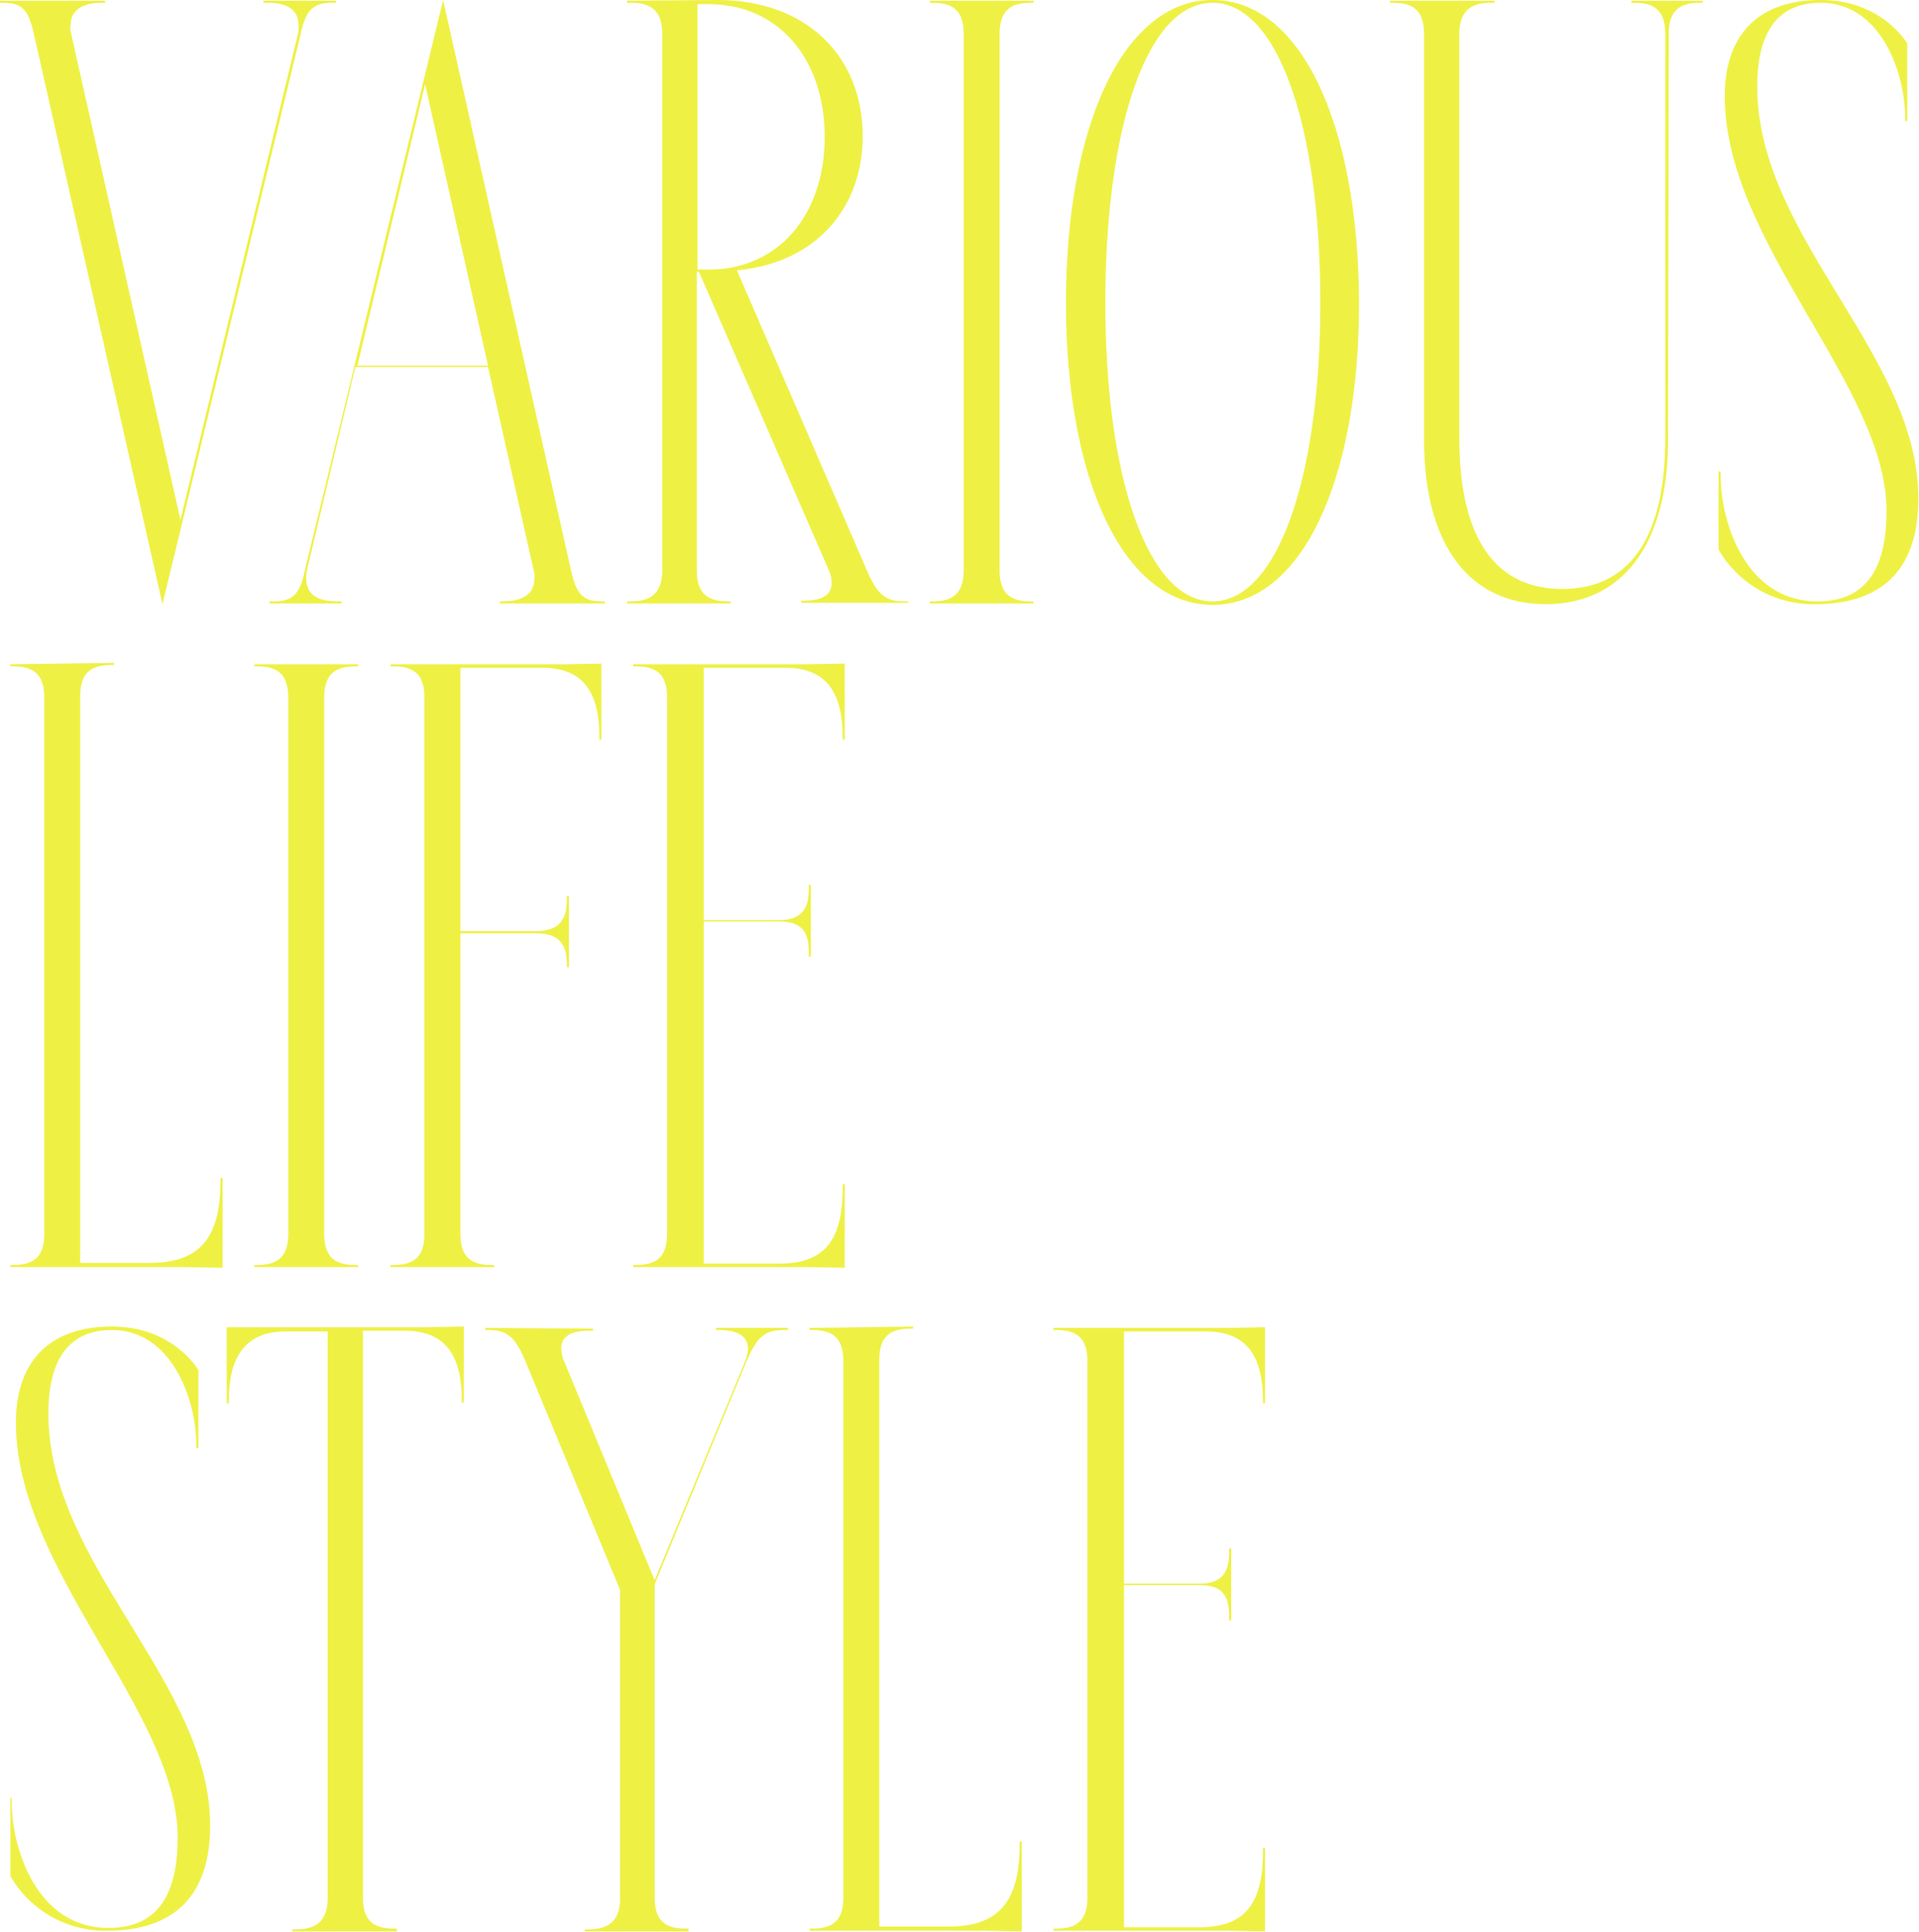 <?xml version="1.0" encoding="utf-8"?>
<!-- Generator: Adobe Illustrator 28.3.0, SVG Export Plug-In . SVG Version: 6.00 Build 0)  -->
<svg version="1.1" id="レイヤー_1" xmlns="http://www.w3.org/2000/svg" xmlns:xlink="http://www.w3.org/1999/xlink" x="0px"
	 y="0px" viewBox="0 0 277.6 279.5" style="enable-background:new 0 0 277.6 279.5;" xml:space="preserve">
<style type="text/css">
	.st0{fill:#EEF144;}
</style>
<path id="パス_27925" class="st0" d="M0,0.1v0.3h0.4c2.8,0,3.7,1,4.5,4.5l18.6,82.5l20-82.5c0.7-3.4,1.8-4.5,4.5-4.5h0.6V0.1H38.1
	v0.3h0.6c2.4,0,4.5,0.7,4.5,3.3c0,0.4,0,0.8-0.1,1.2l-17,70.3L10.3,4.9c-0.1-0.4-0.2-0.8-0.1-1.2c0-2.5,2.1-3.3,4.6-3.3h0.4V0.1H0z
	 M64.1,0l-20,82.5C43.4,86,42.3,87,39.6,87H39v0.3h10.4V87h-0.6c-2.4,0-4.5-0.7-4.5-3.3c0-0.4,0-0.8,0.1-1.2l7-29.4h19.2l6.6,29.4
	c0.1,0.4,0.2,0.8,0.1,1.2c0,2.5-2.1,3.3-4.6,3.3h-0.4v0.3h15.2V87h-0.4c-2.8,0-3.7-1-4.5-4.5L64.1,0z M61.5,12.2l9.1,40.7H51.7
	L61.5,12.2z M90.7,0.1v0.3h0.6c2.7,0,4.5,1,4.5,4.5v77.6c0,3.4-1.8,4.5-4.5,4.5h-0.6v0.3h15V87h-0.4c-2.8,0-4.5-1-4.5-4.5V39.3h0.3
	l18.8,43.2c0.3,0.6,0.4,1.3,0.4,1.9c0,1.9-1.8,2.5-4,2.5h-0.4v0.3h15.5V87h-0.6c-2.7,0-3.9-1-5.4-4.5l-18.8-43.4
	c11.2-1,18.2-8.8,18.2-19.4c0-11.6-8.2-19.7-21-19.7L90.7,0.1z M100.9,0.6h1.6c10.1,0,16.8,7.9,16.8,19.2S112.6,39,102.5,39h-1.6
	V0.6z M134.5,0.1v0.3h0.4c2.8,0,4.5,1,4.5,4.5v77.6c0,3.4-1.6,4.5-4.5,4.5h-0.4v0.3h15V87h-0.4c-2.8,0-4.5-1-4.5-4.5V4.9
	c0-3.4,1.6-4.5,4.5-4.5h0.4V0.1H134.5z M175.4,0c-12.8,0-21.2,18-21.2,43.8c0,25.6,8.3,43.7,21.2,43.7s21.2-18,21.2-43.7
	C196.5,18,188.2,0,175.4,0L175.4,0z M175.4,0.4c9.4,0,15.6,17.7,15.6,43.4c0,25.5-6.3,43.2-15.6,43.2s-15.5-17.7-15.5-43.2
	C159.9,18.2,166,0.4,175.4,0.4L175.4,0.4z M241.4,4.9c0-3.4,1.6-4.5,4.5-4.5h0.4V0.1H236v0.3h0.4c2.8,0,4.5,1,4.5,4.5v58.4
	c0,15-5.5,21.9-14.9,21.9s-14.9-6.9-14.9-21.9V4.9c0-3.4,1.8-4.5,4.5-4.5h0.6V0.1h-15.1v0.3h0.4c2.8,0,4.5,1,4.5,4.5v58.7
	c0,15.3,6.6,23.8,17.6,23.8s17.7-8.5,17.7-23.8L241.4,4.9z M254.2,12.5c0-6.6,2.1-12.1,9.2-12.1c8.6,0,12.2,10,12.2,16.7v0.4h0.3
	V6.3c0,0-3.6-6.3-12.5-6.3c-9.5,0-13.9,5.5-13.9,13.9c0,21.3,23.4,41.9,23.4,60c0,7.6-2.4,13.1-10,13.1c-10.4,0-14-11.5-14-18.2
	v-0.6h-0.3v11.3c2.9,5,8.2,8,14,7.9c10.4,0,14.9-5.8,14.9-15.2C277.6,51.3,254.2,34.4,254.2,12.5L254.2,12.5z M1.5,96.1v0.3h0.4
	c2.8,0,4.5,1,4.5,4.5v77.6c0,3.4-1.6,4.5-4.5,4.5H1.5v0.3h25.3l5.4,0.1v-13h-0.3v0.4c0,8.3-3,11.9-10.3,11.9h-10v-82
	c0-3.4,1.6-4.5,4.5-4.5h0.4v-0.3L1.5,96.1z M36.8,96.1v0.3h0.4c2.8,0,4.5,1,4.5,4.5v77.6c0,3.4-1.6,4.5-4.5,4.5h-0.4v0.3h15V183
	h-0.4c-2.8,0-4.5-1-4.5-4.5v-77.6c0-3.4,1.6-4.5,4.5-4.5h0.4v-0.3H36.8z M87,96l-5.4,0.1H56.5v0.3h0.4c2.8,0,4.5,1,4.5,4.5v77.6
	c0,3.4-1.6,4.5-4.5,4.5h-0.4v0.3h15V183h-0.4c-2.8,0-4.5-1-4.5-4.5V135h10.9c3.4,0,4.5,1.6,4.5,4.5v0.4h0.3v-10.3H82v0.6
	c0,2.7-1,4.5-4.5,4.5H66.6V96.6h11.8c5.8,0,8.3,3.3,8.3,10v0.4H87V96z M122.2,96l-5.4,0.1H91.6v0.3H92c2.8,0,4.5,1,4.5,4.5v77.6
	c0,3.4-1.6,4.5-4.5,4.5h-0.4v0.3h25.2l5.4,0.1v-12.1h-0.3v0.6c0,7.6-2.7,10.9-9.2,10.9h-10.9v-49.5h10.9c3.4,0,4.3,1.6,4.3,4.5v0.6
	h0.3V128H117v0.6c0,2.7-0.9,4.5-4.3,4.5h-10.9V96.6h11.8c5.7,0,8.3,3.3,8.3,10v0.4h0.3L122.2,96z M7,204.5c0-6.6,2.1-12.1,9.2-12.1
	c8.6,0,12.2,10,12.2,16.7v0.4h0.3v-11.3c0,0-3.6-6.3-12.5-6.3c-9.5,0-13.9,5.5-13.9,13.9c0,21.3,23.4,41.9,23.4,60
	c0,7.6-2.4,13.1-10,13.1c-10.4,0-14-11.5-14-18.2v-0.6H1.5v11.3c2.9,5,8.2,8,14,7.9c10.4,0,14.9-5.8,14.9-15.2
	C30.4,243.3,7,226.4,7,204.5z M32.8,192v11h0.3v-0.4c0-6.7,2.7-10,8.3-10h6v82c0,3.4-1.8,4.5-4.5,4.5h-0.6v0.3h15.1V279H57
	c-2.8,0-4.5-1-4.5-4.5v-82h6c5.7,0,8.3,3.3,8.3,10v0.4h0.3v-11l-5.4,0.1H38.1H32.8z M70.2,192.1v0.3h0.4c2.8,0,3.9,1,5.4,4.5
	L89.7,230v44.6c0,3.4-1.8,4.5-4.5,4.5h-0.6v0.3h15V279h-0.4c-2.8,0-4.5-1-4.5-4.5v-45.3l13.3-32.3c1.5-3.4,2.5-4.5,5.4-4.5h0.6v-0.3
	h-10.4v0.3h0.4c2.2,0,4.2,0.6,4.2,2.7c0,0.6-0.2,1.2-0.4,1.8l-13.1,31.7l-13.1-31.7c-0.3-0.6-0.4-1.3-0.4-1.9c0-1.9,1.8-2.5,4-2.5
	h0.6v-0.3L70.2,192.1z M117.1,192.1v0.3h0.4c2.8,0,4.5,1,4.5,4.5v77.6c0,3.4-1.6,4.5-4.5,4.5h-0.4v0.3h25.3l5.4,0.1v-13h-0.3v0.4
	c0,8.3-3,11.9-10.3,11.9h-10v-82c0-3.4,1.6-4.5,4.5-4.5h0.4v-0.3L117.1,192.1z M183,192l-5.4,0.1h-25.2v0.3h0.4c2.8,0,4.5,1,4.5,4.5
	v77.6c0,3.4-1.6,4.5-4.5,4.5h-0.4v0.3h25.2l5.4,0.1v-12.1h-0.3v0.6c0,7.6-2.7,10.9-9.2,10.9h-10.9v-49.5h10.9c3.4,0,4.3,1.6,4.3,4.5
	v0.6h0.3V224h-0.3v0.6c0,2.7-0.9,4.5-4.3,4.5h-10.9v-36.5h11.8c5.7,0,8.3,3.3,8.3,10v0.4h0.3L183,192z"/>
</svg>

